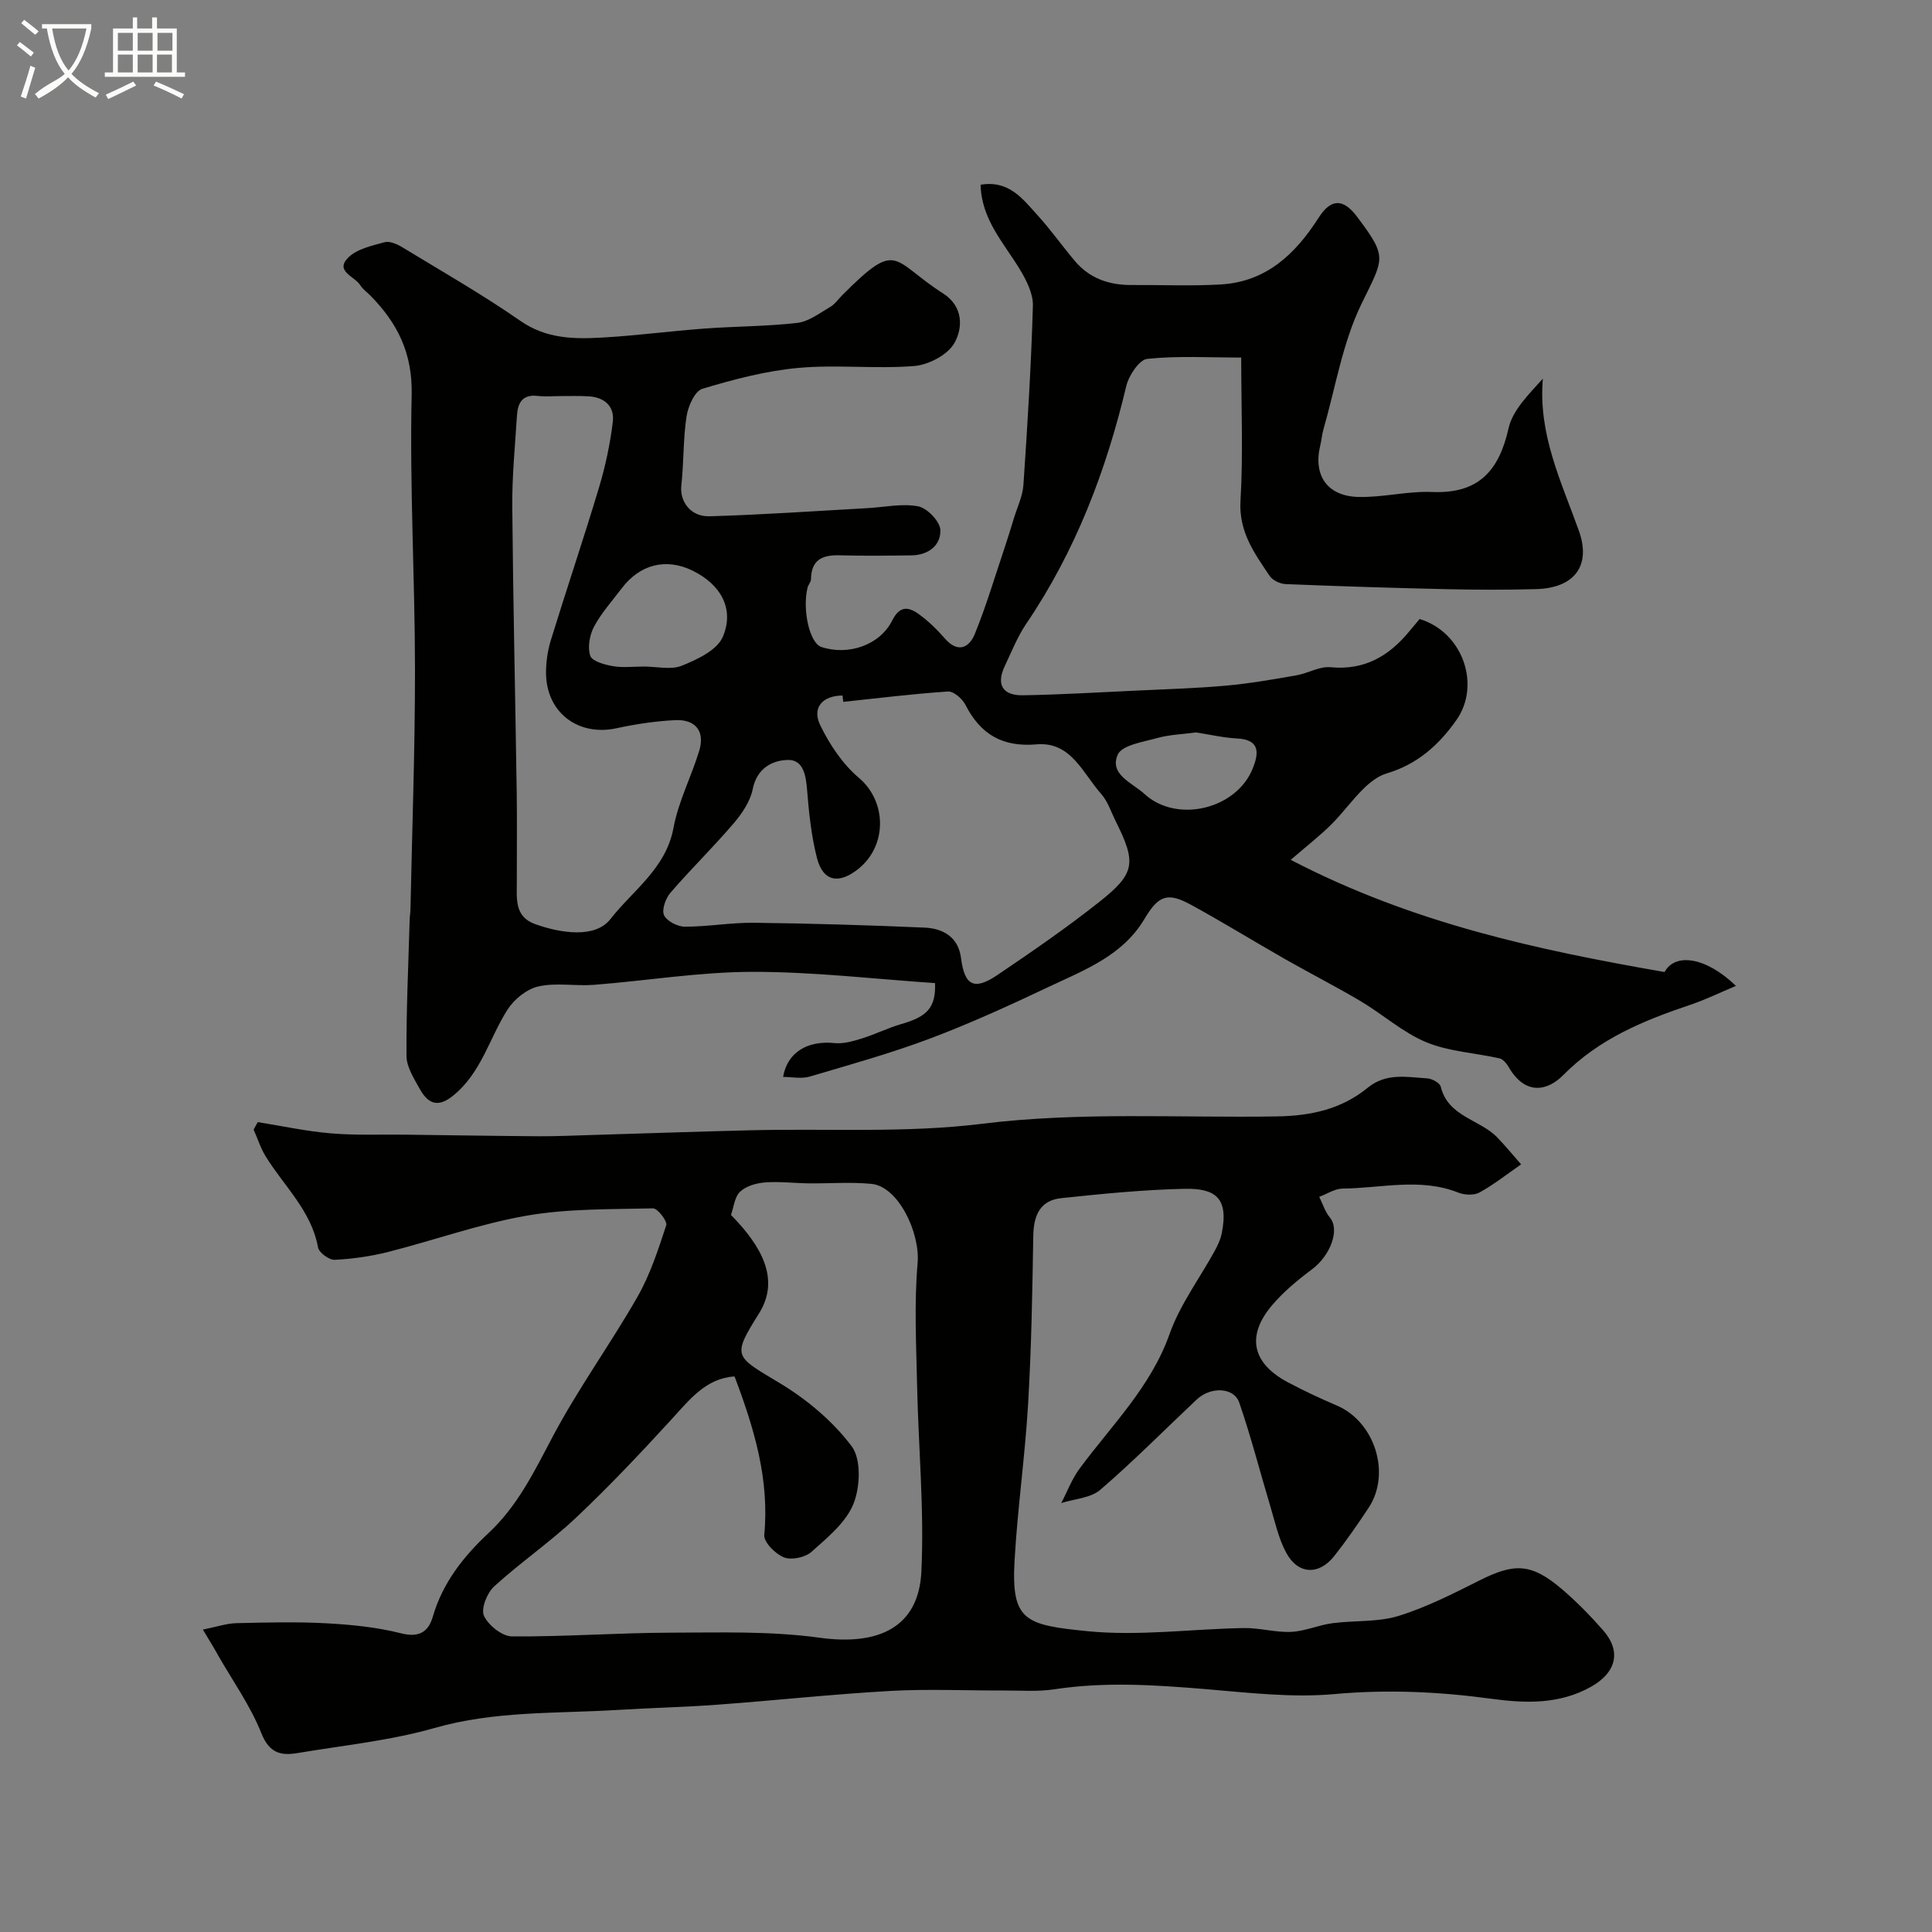 <svg enable-background="new 0 0 400 400" viewBox="0 0 400 400" xmlns="http://www.w3.org/2000/svg"><rect x="0" y="0" width="400" height="400" fill="#808080" stroke="none"/><path d="m6.4 11.7c-1-.8-1.9-1.6-2.9-2.3l.6-.7c.9.7 1.9 1.4 2.9 2.2zm-2.1 8.3c.7-2.1 1.4-4.2 2-6.4.2.1.6.3 1 .4-.7 2.3-1.3 4.4-1.9 6.4zm3-12.8c-1.1-.9-2.1-1.7-2.9-2.4l.6-.7c1 .8 2 1.5 3 2.4zm1.4-1.3v-.9h10.2v.9c-.9 4.2-2.3 7.3-4.1 9.4 1.3 1.4 3.2 2.7 5.7 4-.2.2-.4.5-.7.9-2.5-1.4-4.4-2.7-5.7-4.2-1.4 1.5-3.5 3-6.1 4.4 0 0 0 0-.1-.1-.3-.4-.5-.7-.7-.8 2.7-2.3 4.7-2.8 6.2-4.2-1.8-2.2-3-5.3-3.7-9.4zm9.2 0h-7.1c.6 3.8 1.7 6.7 3.4 8.7 1.7-2 2.9-4.8 3.7-8.7z" fill="#fbfcfa"/><path d="m31.6 3.6h.9v2.3h4.1v9.1h1.7v.9h-16.6v-.9h1.7v-9.1h4.1v-2.3h.9v2.3h3.1v-2.3zm-4 13.3.6.8c-1.9.9-3.8 1.9-5.8 2.8-.2-.3-.3-.6-.5-.9 2-.9 3.9-1.8 5.7-2.7zm-3.2-10.1v3.7h3.1v-3.7zm0 4.5v3.7h3.1v-3.7zm4.1-4.5v3.7h3.1v-3.7zm0 4.5v3.7h3.1v-3.7zm9.1 9.1c-2.1-1.1-4.1-2-5.8-2.7l.5-.8c2.2.9 4.1 1.8 5.8 2.6zm-1.9-13.6h-3.1v3.7h3.1zm-3.2 4.5v3.7h3.1v-3.7z" fill="#fbfcfa"/><g fill="#010100"><path d="m162.13 222.97c.87-5.13 5.1-7.58 10.63-7.01 1.85.19 3.86-.39 5.69-.96 2.77-.85 5.39-2.19 8.16-2.98 5.33-1.53 7.17-3.38 6.98-8.48-12.52-.84-25.14-2.35-37.76-2.33-10.95.01-21.89 1.83-32.85 2.69-3.83.3-7.84-.5-11.51.33-2.41.54-5.03 2.66-6.4 4.81-3.8 5.97-5.45 13.23-11.42 17.93-3.28 2.58-5.22 1.24-6.79-1.6-1.17-2.11-2.68-4.47-2.7-6.72-.06-9.44.39-18.88.66-28.32.02-.66.14-1.32.16-1.98.34-16.6.95-33.2.94-49.8-.02-18.93-1.12-37.88-.69-56.79.2-8.65-2.94-14.86-8.55-20.57-.7-.71-1.58-1.31-2.09-2.14-1.11-1.83-5.34-2.86-2.5-5.71 1.8-1.8 4.89-2.47 7.52-3.19 1.06-.29 2.61.39 3.68 1.04 8.21 4.99 16.58 9.78 24.46 15.25 5.36 3.72 11.07 3.78 16.95 3.45 7.04-.4 14.06-1.34 21.1-1.86 6.42-.48 12.9-.44 19.28-1.18 2.38-.28 4.63-2.04 6.83-3.32.97-.57 1.66-1.62 2.49-2.44 11.67-11.68 10.08-7.23 20.87-.33 4.18 2.68 4.12 7.12 2.31 10.29-1.39 2.43-5.33 4.49-8.3 4.73-7.95.64-16.03-.33-23.96.39-6.73.61-13.41 2.37-19.91 4.33-1.56.47-2.95 3.62-3.27 5.71-.72 4.72-.55 9.56-1.08 14.31-.36 3.25 1.86 6.48 5.84 6.37 10.88-.31 21.75-1.08 32.63-1.68 3.53-.19 7.18-1.02 10.56-.38 1.87.36 4.52 3.11 4.6 4.88.14 3.15-2.46 5.22-5.92 5.27-5 .07-10 .13-15-.01-3.56-.1-5.81.98-5.86 4.94-.01.6-.58 1.17-.73 1.79-1.1 4.73.49 11.45 2.85 12.24 5.55 1.86 12.12-.33 14.7-5.49 1.55-3.1 3.39-2.82 5.46-1.33 2 1.44 3.82 3.22 5.45 5.09 2.67 3.07 5.02 1.89 6.17-.92 2.38-5.83 4.17-11.9 6.18-17.88.67-2 1.29-4.01 1.9-6.03.71-2.33 1.84-4.63 2-7 .84-12.35 1.6-24.71 1.96-37.07.07-2.5-1.33-5.27-2.7-7.53-3.3-5.48-7.95-10.3-8.13-17.53 5.85-.99 8.71 2.91 11.72 6.23 2.75 3.02 5.13 6.38 7.76 9.51 3.06 3.65 7.13 5.05 11.8 5.02 6.17-.04 12.35.24 18.49-.12 9.37-.56 15.41-6.29 20.21-13.8 2.57-4.03 5.11-4.01 7.95-.24 6.45 8.56 5.55 8.53.89 18.15-3.89 8.02-5.34 17.23-7.84 25.91-.31 1.09-.39 2.25-.66 3.35-1.49 6.16 1.45 10.49 7.95 10.63 5.07.11 10.18-1.24 15.23-1.03 9.56.4 13.82-4.33 15.81-13.18.85-3.78 4.15-7 7.1-10.28-.99 11.55 3.83 21.35 7.45 31.46 2.59 7.22-.86 11.89-8.84 12.11-6.19.17-12.39.15-18.59.01-11.1-.25-22.19-.6-33.28-1.05-1.14-.05-2.68-.77-3.3-1.69-3.16-4.69-6.42-9.15-6.04-15.55.57-9.62.15-19.29.15-29.66-6.63 0-13.1-.4-19.45.27-1.67.18-3.83 3.45-4.35 5.64-4.18 17.58-10.52 34.18-20.72 49.22-1.82 2.69-3.04 5.8-4.44 8.76-1.79 3.78-.48 6.1 3.77 6.03 7.77-.13 15.54-.6 23.3-.96 6.27-.3 12.55-.48 18.8-1.04 4.87-.44 9.7-1.29 14.52-2.13 2.39-.41 4.78-1.9 7.06-1.68 7.04.68 12.11-2.31 16.34-7.46.74-.9 1.5-1.79 2.11-2.52 9.01 2.75 12.69 13.71 7.62 20.91-3.7 5.26-8.16 9.19-14.45 11.06-1.78.53-3.48 1.86-4.84 3.21-2.34 2.3-4.27 5.02-6.6 7.34s-4.95 4.35-8.42 7.34c25.35 13.18 51.2 18.66 77.41 23.23 2.12-3.99 8.49-3.2 14.77 2.87-3.39 1.42-6.34 2.87-9.43 3.91-9.67 3.25-18.88 7.01-26.33 14.56-3.22 3.27-7.84 4.3-11.29-1.66-.43-.74-1.18-1.65-1.92-1.81-5.05-1.14-10.43-1.39-15.13-3.33-4.87-2.02-9-5.77-13.61-8.51-5.12-3.04-10.45-5.75-15.63-8.7-6.52-3.71-12.9-7.66-19.48-11.25-4.92-2.68-6.74-1.95-9.69 3-4.49 7.52-12.31 10.47-19.64 13.93-8.1 3.83-16.27 7.58-24.65 10.74-8.19 3.08-16.66 5.44-25.06 7.92-1.64.46-3.55.05-5.42.05zm12.46-77.66c-.05-.44-.1-.87-.16-1.31-4.11.03-6.39 2.5-4.6 6.17 1.95 4.01 4.64 8.04 8 10.88 5.82 4.93 5.84 14.01-.04 18.78-4.01 3.26-7.39 2.81-8.67-2.28-1.15-4.55-1.65-9.3-2.02-14-.24-3.02-.78-6.3-4.01-6.21-3.26.09-6.39 1.74-7.25 6.05-.51 2.55-2.24 5.08-3.99 7.13-4.19 4.9-8.82 9.42-13.03 14.3-1 1.16-1.85 3.5-1.34 4.65.55 1.23 2.8 2.39 4.31 2.39 4.78.01 9.56-.87 14.33-.81 11.76.14 23.53.49 35.28 1 3.84.17 7.01 1.93 7.57 6.31.73 5.7 2.69 6.79 7.57 3.48 7.16-4.84 14.29-9.75 21.06-15.11 7.49-5.93 7.69-8.08 3.38-16.74-.95-1.9-1.62-4.07-2.99-5.61-3.79-4.26-6.24-10.88-13.35-10.27-7.08.61-11.63-2.05-14.76-8.19-.64-1.26-2.45-2.83-3.62-2.75-7.23.48-14.45 1.38-21.67 2.14zm-58.32-63.31c-1.67 0-3.35.16-4.99-.03-3.16-.36-4.09 1.5-4.25 4.07-.39 6.26-1.02 12.53-.97 18.79.17 19.76.63 39.51.92 59.27.09 6.16 0 12.32.02 18.49.01 3.45-.52 7.19 3.78 8.73 5.41 1.94 12.48 2.97 15.6-1.03 4.6-5.91 11.5-10.47 13.05-18.85 1.01-5.49 3.72-10.65 5.35-16.05 1.2-3.99-.78-6.51-5.04-6.29-4.06.2-8.14.82-12.12 1.68-7.96 1.72-14.57-3.31-14.57-11.52 0-2.25.34-4.59 1-6.73 3.24-10.52 6.77-20.95 9.94-31.5 1.34-4.47 2.34-9.1 2.89-13.73.38-3.23-1.8-5.1-5.12-5.25-1.82-.11-3.66-.04-5.49-.05zm17.04 56c2.65 0 5.6.74 7.88-.18 3.18-1.29 7.27-3.21 8.45-5.95 2.49-5.8-.44-10.89-6.24-13.72-5.49-2.68-10.89-1.34-14.69 3.67-1.96 2.59-4.18 5.05-5.7 7.88-.93 1.74-1.39 4.28-.81 6.06.37 1.13 2.96 1.86 4.65 2.15 2.1.37 4.3.09 6.46.09zm114.31 13.64c-2.82.38-5.49.46-7.98 1.15-2.94.82-7.37 1.47-8.23 3.47-1.79 4.1 3.04 5.82 5.54 8.12 6.67 6.13 19.04 3.2 22.43-5.31 1.19-2.98 1.64-5.93-3.21-6.17-2.91-.15-5.79-.84-8.55-1.26z"/><path d="m42 337.39c2.95-.59 4.92-1.28 6.91-1.33 6.19-.15 12.41-.31 18.58.02 5.2.28 10.48.8 15.51 2.07 3.78.96 5.69-.28 6.61-3.44 2.04-7.03 6.37-12.48 11.55-17.32 6.01-5.61 9.45-12.72 13.22-19.86 5.28-9.99 11.99-19.22 17.61-29.05 2.62-4.59 4.29-9.76 5.95-14.81.27-.83-1.79-3.51-2.74-3.49-8.74.2-17.61.03-26.16 1.51-9.7 1.69-19.09 5.08-28.67 7.51-3.61.91-7.37 1.45-11.08 1.63-1.15.05-3.24-1.48-3.44-2.56-1.4-7.63-7.05-12.69-10.85-18.86-1.05-1.71-1.67-3.7-2.49-5.55.29-.51.57-1.02.86-1.54 5.04.81 10.05 1.9 15.12 2.33 5.14.43 10.33.21 15.5.27 9.18.11 18.37.27 27.55.33 3.55.02 7.09-.14 10.64-.25 11.1-.33 22.2-.72 33.3-.99 15.95-.39 32.06.61 47.81-1.34 20.42-2.53 40.76-1.19 61.12-1.53 7.08-.12 13.36-1.52 18.75-5.93 3.86-3.15 8.1-2.2 12.31-1.95 1.01.06 2.63.94 2.82 1.72 1.53 6.26 8.07 6.75 11.7 10.51 1.72 1.78 3.3 3.71 4.94 5.58-2.85 1.97-5.59 4.15-8.61 5.82-1.15.63-3.11.54-4.41.02-7.89-3.12-15.94-.9-23.9-.83-1.63.01-3.25 1.11-4.88 1.71.72 1.44 1.21 3.08 2.21 4.29 2.1 2.51.14 7.85-3.72 10.73-2.95 2.2-5.85 4.61-8.22 7.39-5.41 6.35-4.19 12.03 3.21 15.97 3.31 1.76 6.72 3.36 10.17 4.83 7.85 3.35 11.27 14.07 6.58 21.17-2.25 3.4-4.57 6.76-7.09 9.96-3.21 4.07-7.54 3.88-9.99-.68-1.58-2.95-2.31-6.37-3.28-9.61-2.15-7.15-3.99-14.4-6.43-21.45-1.11-3.2-5.92-3.35-8.81-.63-6.64 6.25-13.05 12.75-19.96 18.69-2 1.72-5.35 1.87-8.08 2.74 1.25-2.39 2.21-4.98 3.79-7.12 6.65-9.01 14.75-16.89 18.65-27.91 2.15-6.06 6.19-11.45 9.33-17.17.62-1.13 1.2-2.36 1.45-3.61 1.5-7.4-1.33-9.39-7.75-9.25-8.52.19-17.03 1.04-25.51 1.94-4.36.46-5.68 3.6-5.75 7.78-.19 11.6-.39 23.21-1.07 34.79-.63 10.8-2.18 21.55-2.8 32.36-.72 12.56 2.08 13.44 15.21 14.73 10.63 1.04 21.5-.48 32.27-.66 3.26-.05 6.54.94 9.78.79 2.86-.13 5.65-1.41 8.52-1.79 4.56-.61 9.38-.18 13.68-1.5 5.83-1.8 11.38-4.64 16.86-7.39 7.23-3.63 10.72-3.52 17.03 1.86 3.03 2.59 5.84 5.47 8.48 8.47 3.88 4.41 2.7 8.78-2.42 11.68-6.63 3.76-13.8 3.46-20.72 2.52-10.84-1.47-21.5-1.96-32.46-.97-8.81.8-17.84-.29-26.74-1.03-10.44-.87-20.81-1.55-31.25.04-3.42.52-6.97.24-10.46.25-7.83.03-15.68-.35-23.49.09-11.95.67-23.87 1.97-35.82 2.85-6.92.51-13.87.66-20.79 1.09-12.63.77-25.3.16-37.77 3.73-9.19 2.63-18.86 3.59-28.34 5.19-3.46.59-5.87.04-7.52-4.11-2.26-5.67-5.9-10.79-8.96-16.13-.76-1.41-1.62-2.77-3.15-5.32zm109.34-85.85c6.33 6.44 10.24 13.31 5.8 20.4-5.67 9.04-5.05 8.79 4.29 14.41 5.61 3.38 10.99 7.88 14.89 13.07 2.02 2.68 1.78 8.45.38 11.94-1.57 3.88-5.41 7-8.71 9.95-1.29 1.15-4.13 1.74-5.68 1.13-1.77-.7-4.22-3.17-4.08-4.64 1.1-11.47-2.07-22.05-6.15-32.82-5.95.37-9.32 4.82-13.11 8.95-6.38 6.96-12.87 13.84-19.73 20.31-5.36 5.05-11.51 9.26-16.95 14.23-1.46 1.33-2.75 4.62-2.09 6.07.9 1.96 3.76 4.24 5.79 4.26 10.92.08 21.85-.74 32.78-.77 10.3-.03 20.73-.36 30.89 1.04 12.33 1.71 20.54-2.21 21.1-13.66.62-12.87-.62-25.82-.89-38.75-.18-8.38-.61-16.81.11-25.13.55-6.33-4.01-15.88-9.54-16.42-4.31-.42-8.7-.06-13.05-.11-3-.04-6.03-.42-9-.19-1.79.14-3.91.74-5.15 1.91-1.16 1.08-1.32 3.2-1.9 4.82z"/></g></svg>